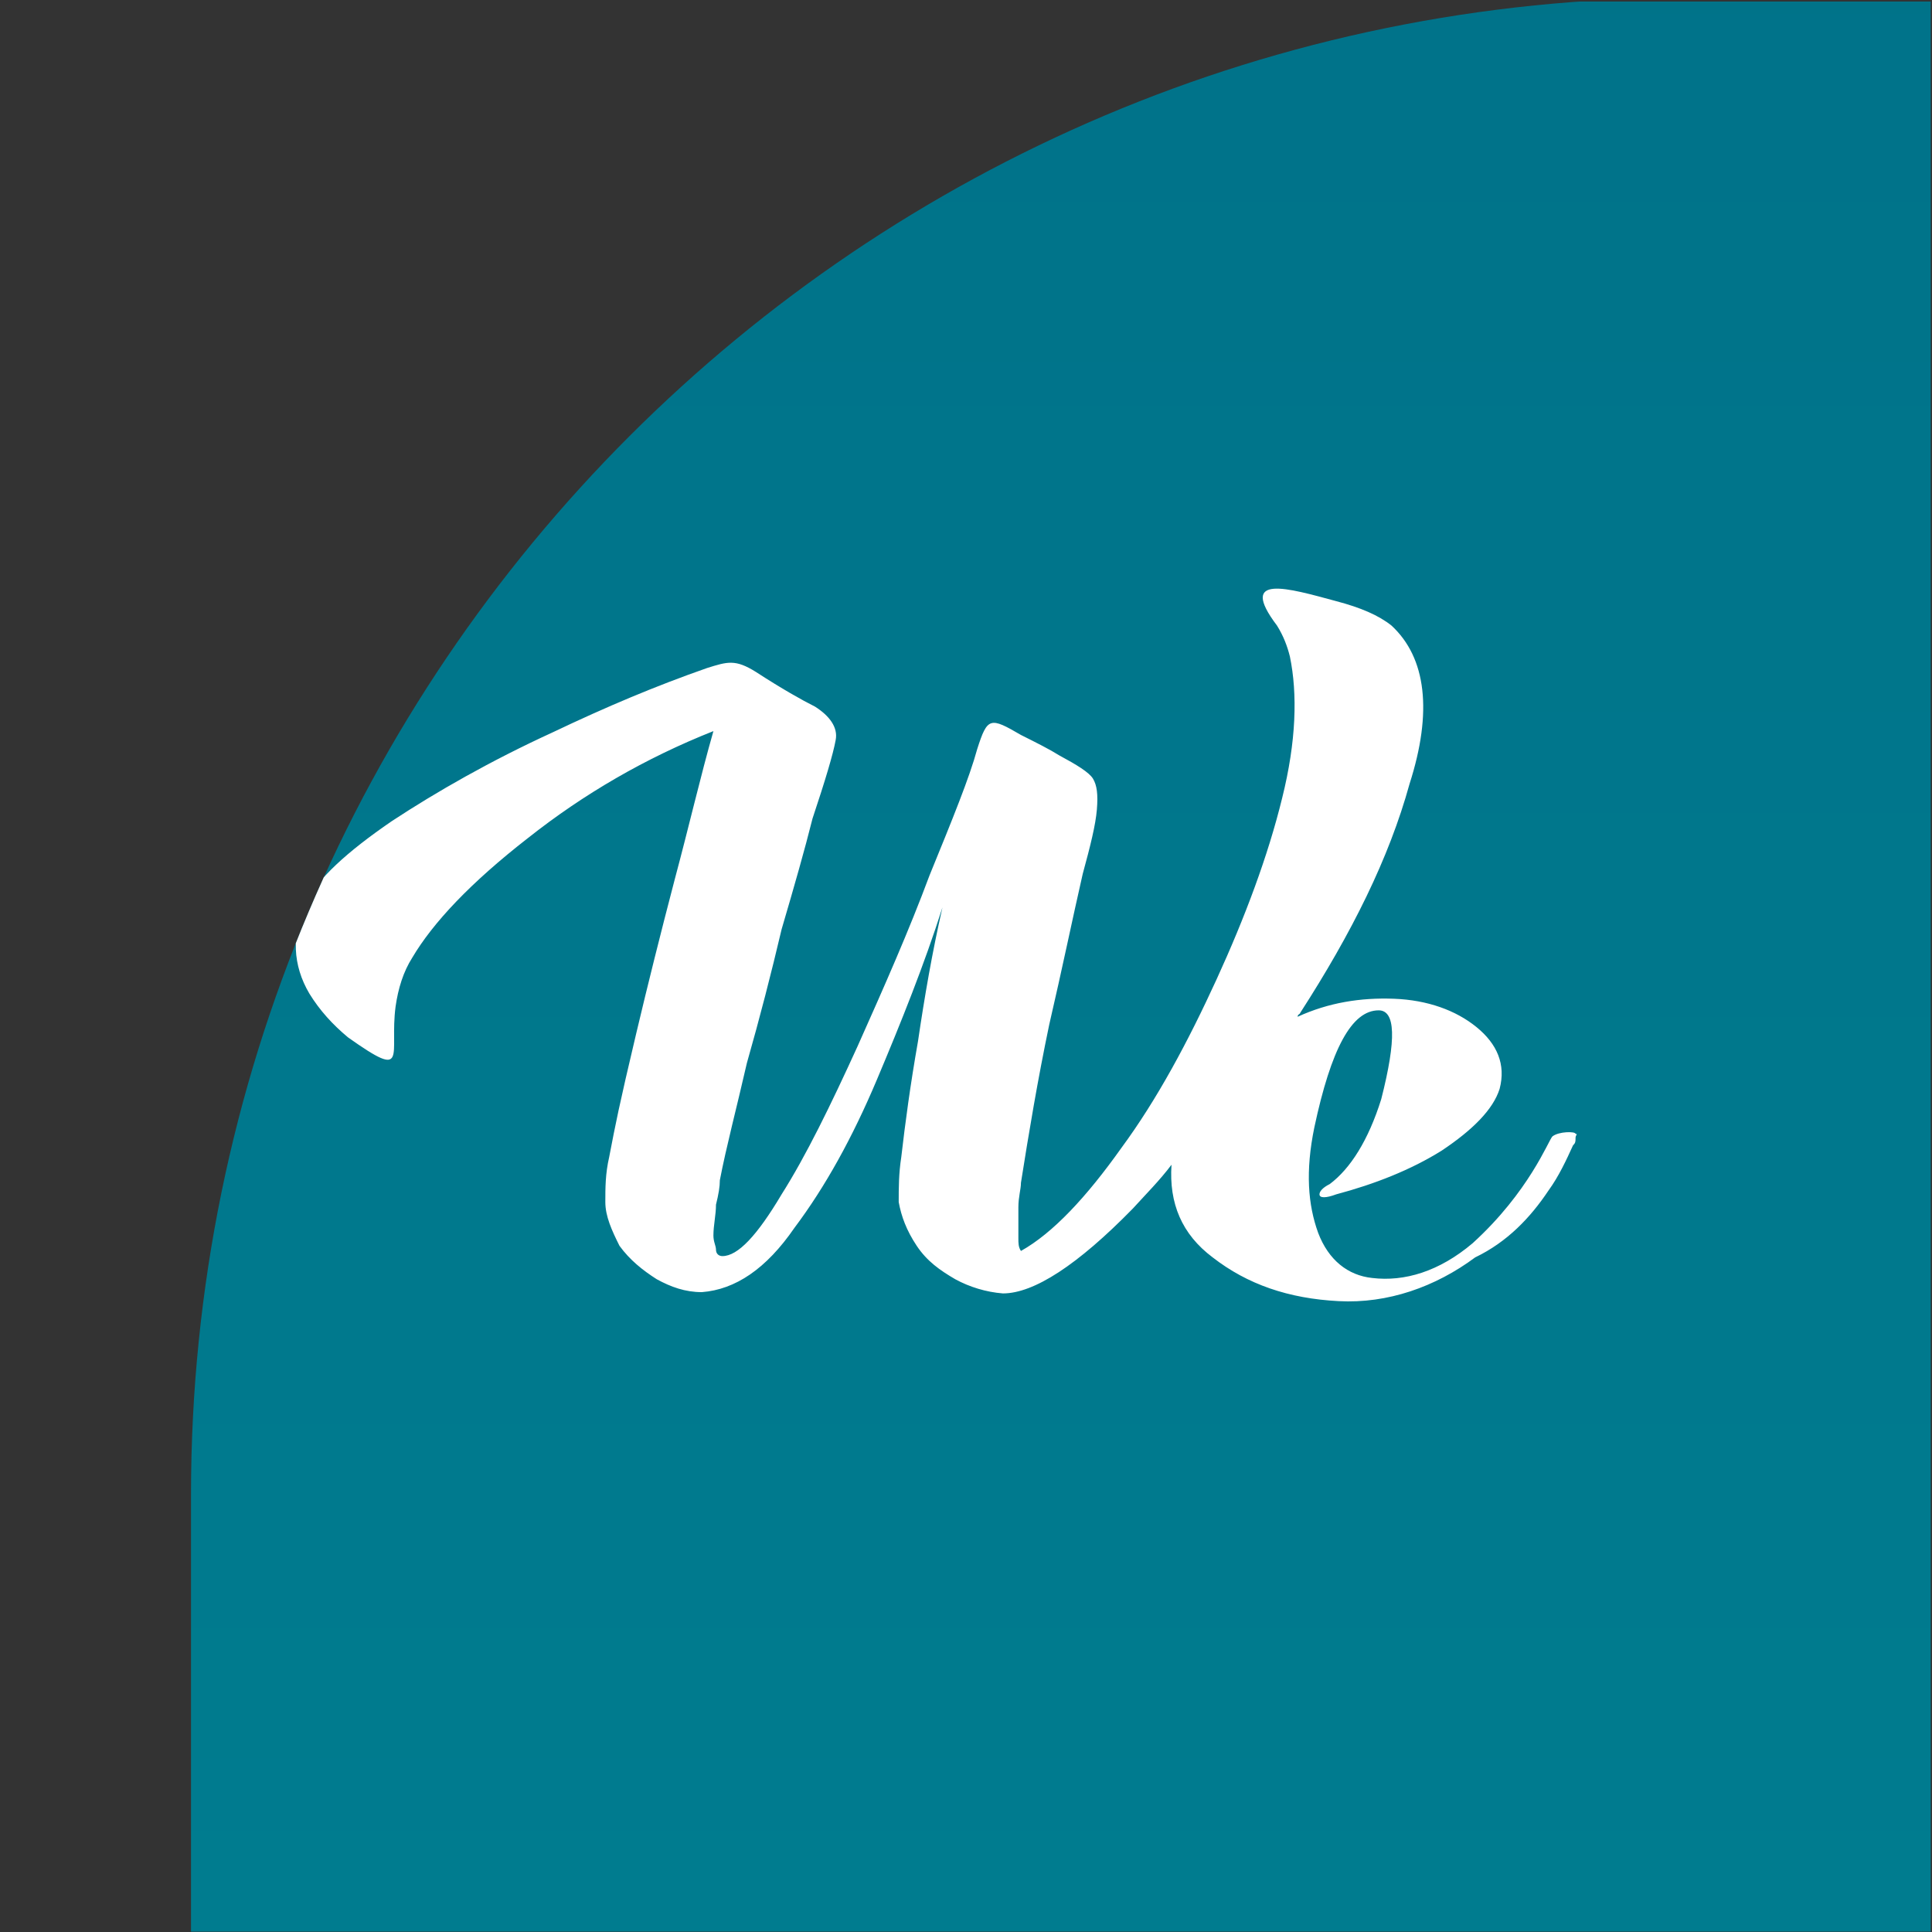 <svg xmlns="http://www.w3.org/2000/svg" xmlns:xlink="http://www.w3.org/1999/xlink" xml:space="preserve" viewBox="0 0 512 512"><rect x="0" y="0" width="512" height="512" fill="#333333" stroke="none"/><defs><path id="a" d="M395.3 512h-279C52.1 512 0 459.9 0 395.7v-279C0 52.5 52.1.4 116.3.4h279c64.2 0 116.3 52.1 116.3 116.3v279c0 64.2-52.1 116.3-116.3 116.3"/></defs><clipPath id="b"><use xlink:href="#a" style="overflow:visible"/></clipPath><g style="clip-path:url(#b)" transform="translate(50.62 -1.98)scale(3.41)"><defs><path id="c" d="M-195.6-180.1H316v511.6h-511.6z"/></defs><clipPath id="d"><use xlink:href="#c" style="overflow:visible"/></clipPath><linearGradient id="e" x1="-7.358" x2="-7.358" y1="135.91" y2="285.91" gradientTransform="matrix(3.41 0 0 -3.41 85.252 614.223)" gradientUnits="userSpaceOnUse"><stop offset="0" style="stop-color:#007c8f"/><stop offset=".371" style="stop-color:#007088"/><stop offset="1" style="stop-color:#005377"/></linearGradient><path d="M-14.8.7h150v150h-150z" style="clip-path:url(#d);fill:url(#e)"/><path d="M105.5 93.1c.8-1.1 1.4-2.4 1.9-3.5.2-.2.2-.3.2-.6 0-.2.2-.3 0-.3 0-.2-1.3-.2-1.8.2-.3.3-1.8 4.3-6.2 8.3-2.6 2.2-5.3 3-7.8 2.7-1.9-.2-3.4-1.4-4.2-3.5-.8-2.2-1-4.8-.3-8.2 1.3-6.1 2.9-9.1 5-9.1 1.3 0 1.4 2.2.2 6.9-1 3.2-2.4 5.4-4 6.6-.6.3-.8.6-.8.8 0 .3.5.3 1.3 0 3-.8 5.8-1.9 8.2-3.4 2.4-1.6 4-3.2 4.5-4.8.5-1.9-.2-3.5-1.8-4.8s-3.8-2.1-6.4-2.2-5.1.3-7.5 1.4c0-.2.2-.2.2-.3 4-6.2 6.9-12 8.5-17.8 1.8-5.6 1.3-9.8-1.4-12.3-1-.8-2.4-1.4-4.3-1.9-3.7-1-7.7-2.2-4.6 1.9.5.8.8 1.6 1 2.4.6 2.9.5 6.6-.6 11-1.1 4.5-2.9 9.3-5.1 14.1s-4.6 9.3-7.4 13.1c-2.7 3.8-5.3 6.6-7.8 8-.2-.3-.2-.6-.2-1v-2.4c0-.8.2-1.4.2-1.9.6-3.8 1.3-8 2.2-12.3 1-4.3 1.8-8.2 2.6-11.7.6-2.2 1-3.8 1.1-5s0-1.9-.3-2.4-1.3-1.1-2.6-1.8c-.8-.5-1.8-1-3-1.6-2.4-1.4-2.6-1.4-3.4 1.1-.6 2.2-1.9 5.4-3.7 9.8-1.6 4.3-3.5 8.6-5.6 13.3-2.1 4.6-4 8.5-5.9 11.5-1.9 3.2-3.4 4.8-4.6 4.8-.3 0-.5-.2-.5-.5s-.2-.6-.2-1.1c0-.8.2-1.6.2-2.4.2-.8.3-1.4.3-1.9.5-2.6 1.3-5.6 2.1-9.1 1-3.5 1.9-7 2.7-10.4 1-3.4 1.8-6.2 2.4-8.6 1-3 1.6-5 1.8-6.1.2-1-.5-1.9-1.6-2.6-1-.5-2.6-1.4-4.6-2.7-1.6-1-2.2-.8-3.8-.3-4 1.4-7.8 3-12 5-4.8 2.2-9 4.6-12.5 6.9-3.5 2.4-5.8 4.5-6.7 6.4-1.1 2.4-1 4.8.3 7 .8 1.3 1.8 2.4 3 3.4 4.8 3.4 3.2 1.4 3.7-2.4.2-1.4.6-2.7 1.3-3.8 1.6-2.7 4.5-5.8 9-9.3 4.3-3.4 9.1-6.2 14.4-8.3-1 3.5-1.9 7.4-3 11.5q-1.65 6.3-3 12c-1.35 5.7-1.6 7-2.1 9.6-.3 1.3-.3 2.4-.3 3.5s.5 2.2 1.1 3.4c.8 1.1 1.8 1.9 2.9 2.6 1.1.6 2.2 1 3.5 1 2.6-.2 5-1.8 7.2-5 2.4-3.2 4.5-7 6.4-11.5s3.7-9 5.1-13.4c-.8 3.5-1.4 7-1.9 10.4-.6 3.4-1 6.4-1.3 9-.2 1.3-.2 2.4-.2 3.5.2 1.1.6 2.2 1.4 3.4s1.8 1.9 3 2.6c1.1.6 2.4 1 3.7 1.1 2.4 0 5.8-2.2 10.1-6.6 1-1.1 2.1-2.2 3-3.4-.2 3 .8 5.4 3.2 7.2 2.7 2.1 5.9 3.2 9.8 3.4 3.8.2 7.5-1.1 10.6-3.4 2.5-1.2 4.3-3.1 5.7-5.2" style="fill:#fff"/></g></svg>